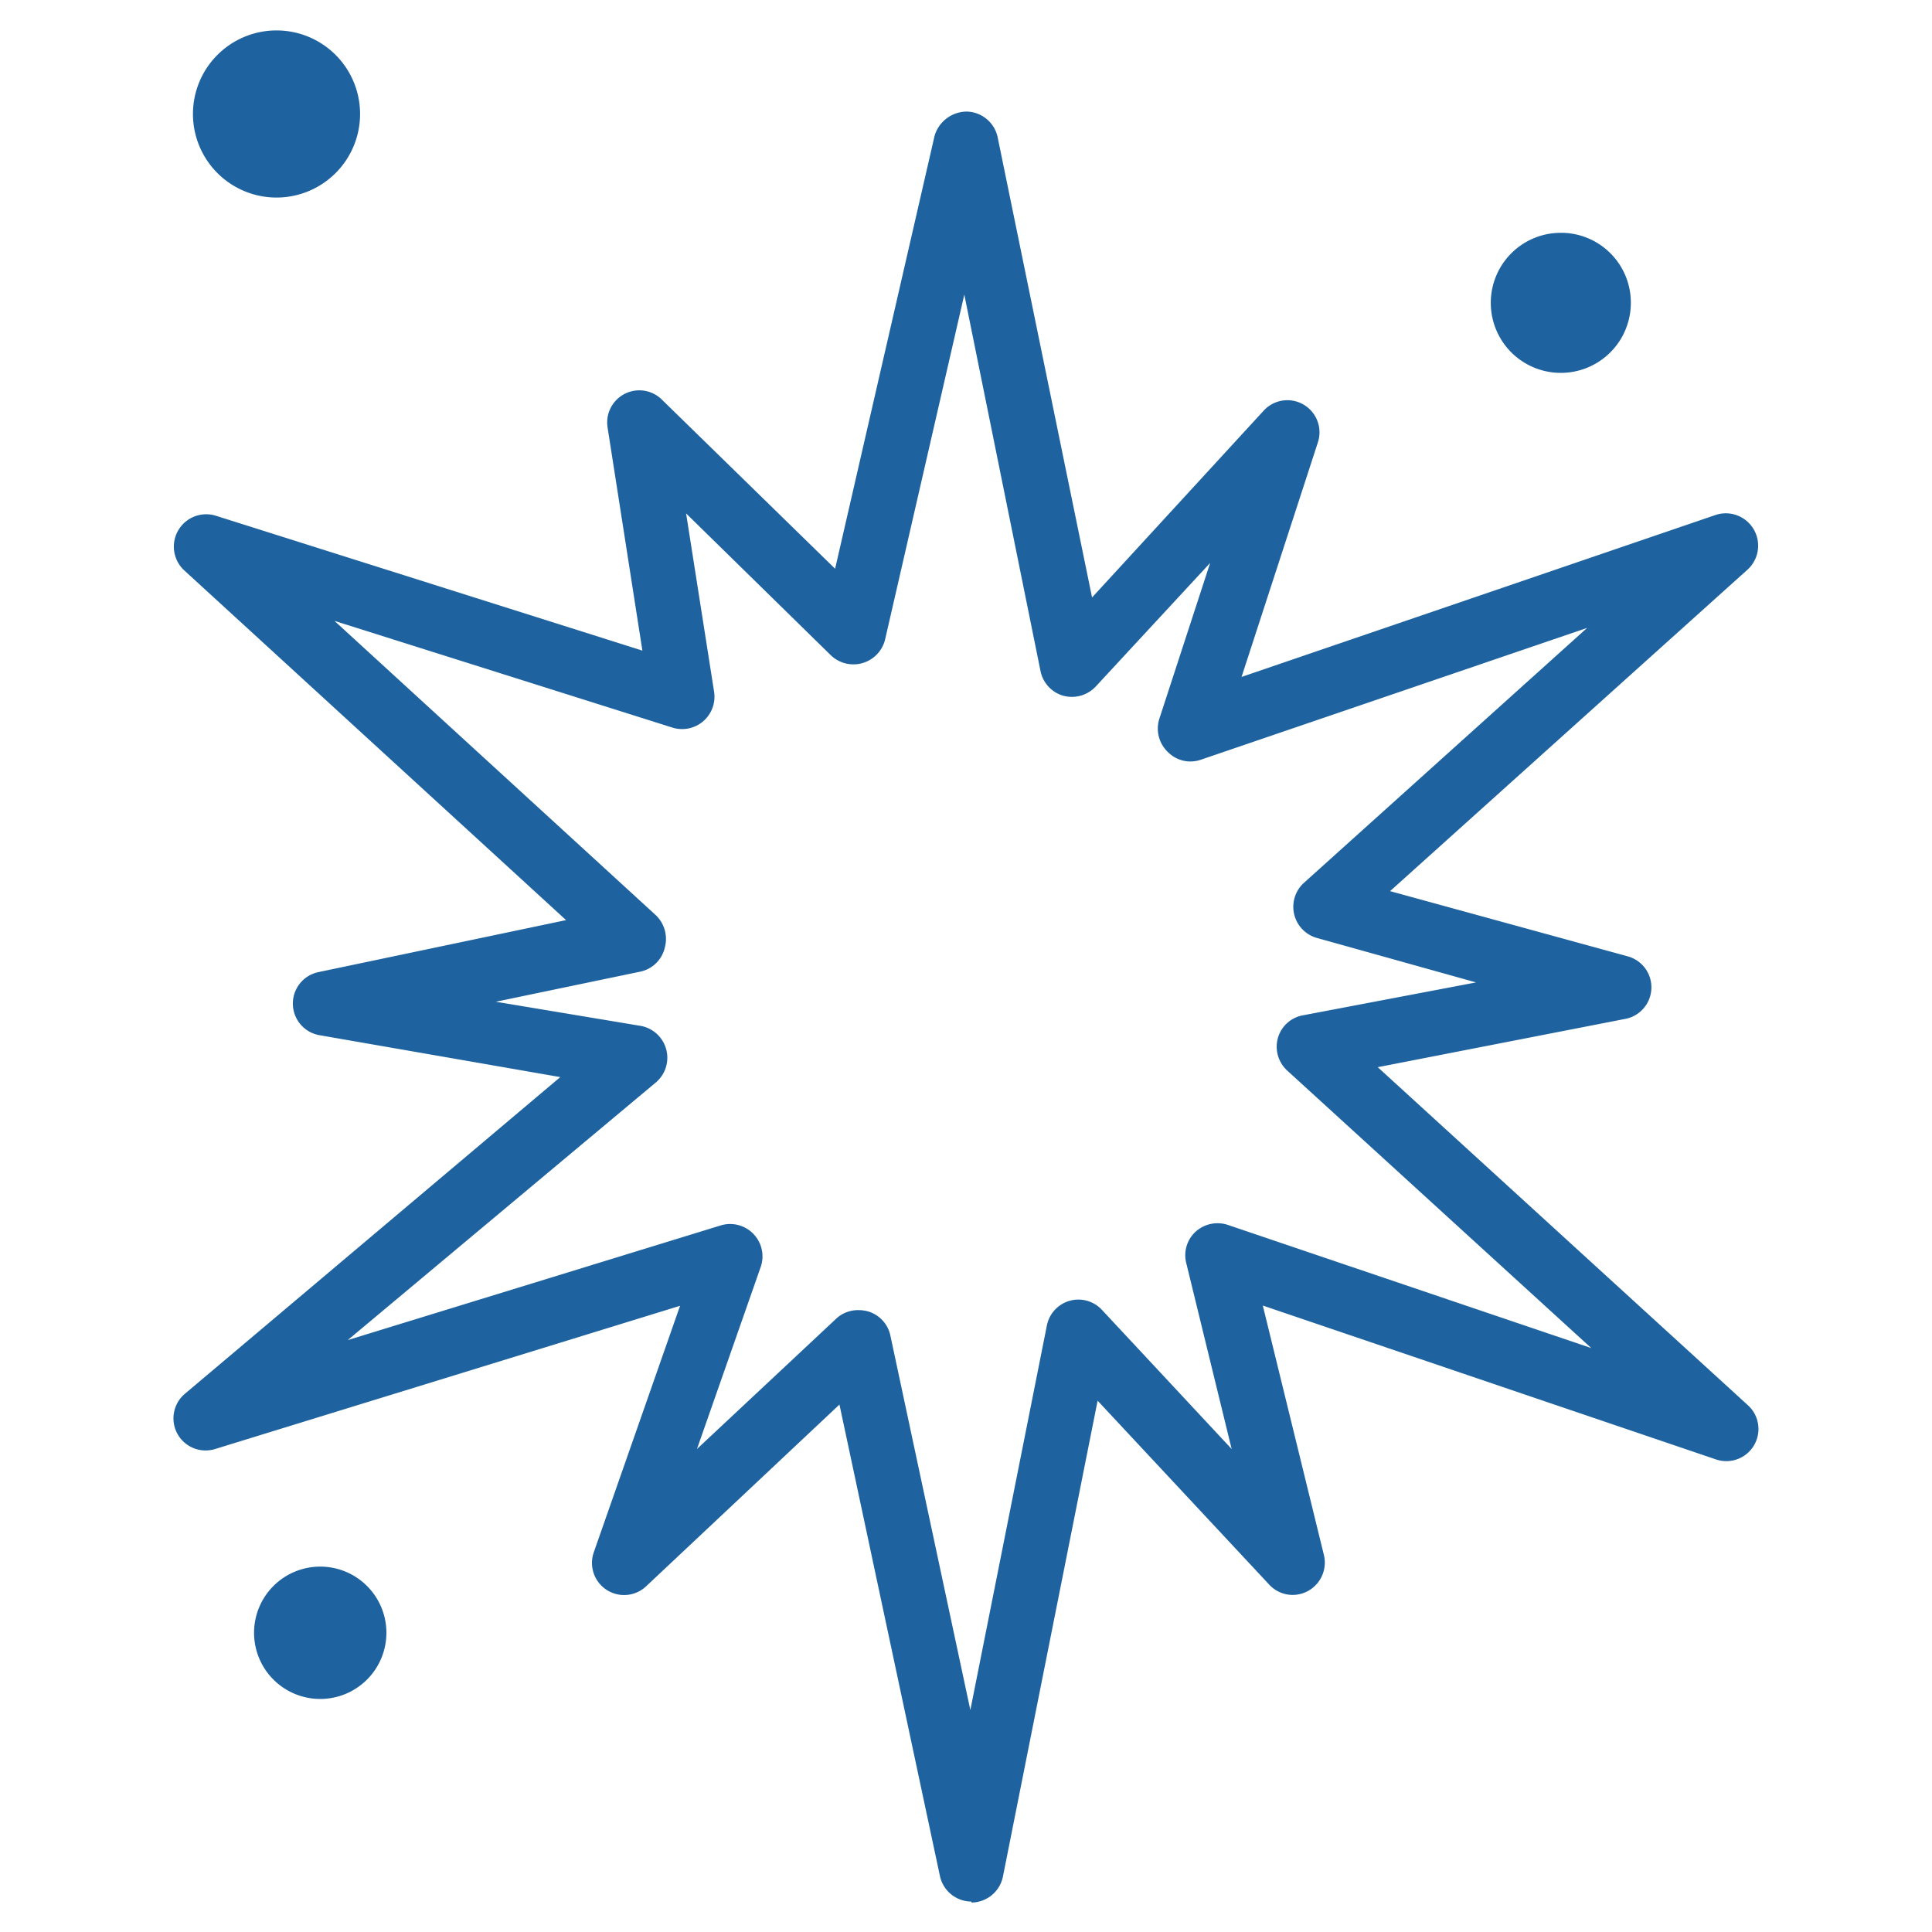 <svg xmlns="http://www.w3.org/2000/svg" xmlns:xlink="http://www.w3.org/1999/xlink" viewBox="0 0 80 80"><defs><style>.cls-1{fill:none;}.cls-2{clip-path:url(#clip-path);}.cls-3{opacity:0.8;}.cls-4{opacity:0.25;}.cls-5{fill:#1e639f;}</style><clipPath id="clip-path"><rect class="cls-1" x="-2265.6" y="464.44" width="2627.6" height="648.05"/></clipPath></defs><title>icon_pyrotechnik</title><g id="img"><path class="cls-5" d="M40.22,78.74a1.34,1.34,0,0,1-1.3-1.06L34.76,58.16l-8,7.52a1.33,1.33,0,0,1-2.17-1.41l3.57-10.2L8.91,60a1.33,1.33,0,0,1-1.25-2.29L23.2,44.6l-10-1.74a1.33,1.33,0,0,1,0-2.61L23.44,38.1,7.62,23.61a1.34,1.34,0,0,1,1.3-2.26L26.6,26.94l-1.44-9.23a1.33,1.33,0,0,1,2.25-1.16l7.17,7L38.7,5.62a1.4,1.4,0,0,1,1.32-1,1.34,1.34,0,0,1,1.29,1.06l3.91,19.06L52.33,17a1.33,1.33,0,0,1,2.24,1.32l-3.16,9.71,19.64-6.71a1.34,1.34,0,0,1,1.32,2.26L57.56,36.9l9.84,2.7a1.33,1.33,0,0,1-.1,2.59l-10.25,2,15.33,14a1.33,1.33,0,0,1-1.33,2.24L52.29,54.06l2.53,10.33a1.34,1.34,0,0,1-.66,1.49,1.32,1.32,0,0,1-1.61-.27L45.45,58l-3.92,19.7a1.34,1.34,0,0,1-1.3,1.08ZM35.57,54.25a1.44,1.44,0,0,1,.4.06,1.33,1.33,0,0,1,.9,1l3.31,15.5,3.17-15.93a1.33,1.33,0,0,1,2.28-.64L51,60l-1.88-7.7a1.32,1.32,0,0,1,.39-1.3,1.35,1.35,0,0,1,1.33-.28l15.05,5.1L53.29,44.32A1.34,1.34,0,0,1,52.91,43a1.32,1.32,0,0,1,1-.95l7.21-1.37L54.5,38.83A1.34,1.34,0,0,1,54,36.55L65.72,26l-16,5.46a1.31,1.31,0,0,1-1.36-.32A1.34,1.34,0,0,1,48,29.78l2.11-6.47-4.74,5.12a1.36,1.36,0,0,1-1.34.38,1.34,1.34,0,0,1-.94-1L39.93,12.2,36.65,26.48a1.35,1.35,0,0,1-2.24.66l-6-5.88,1.16,7.39a1.34,1.34,0,0,1-1.72,1.48l-14-4.42,13.3,12.18a1.36,1.36,0,0,1,.38,1.34,1.32,1.32,0,0,1-1,1l-6,1.25,6,1a1.34,1.34,0,0,1,.63,2.34L14.4,55.49l15.45-4.75a1.34,1.34,0,0,1,1.65,1.72L28.86,60l5.79-5.42A1.33,1.33,0,0,1,35.57,54.25Z"/><path class="cls-5" d="M14.91,4.71a3.46,3.46,0,1,1-3.45-3.45,3.46,3.46,0,0,1,3.45,3.45"/><path class="cls-5" d="M67.53,12.54a2.9,2.9,0,1,1-2.9-2.9,2.89,2.89,0,0,1,2.9,2.9"/><path class="cls-5" d="M16,67.62a2.74,2.74,0,1,1-2.74-2.75A2.74,2.74,0,0,1,16,67.62"/></g></svg>